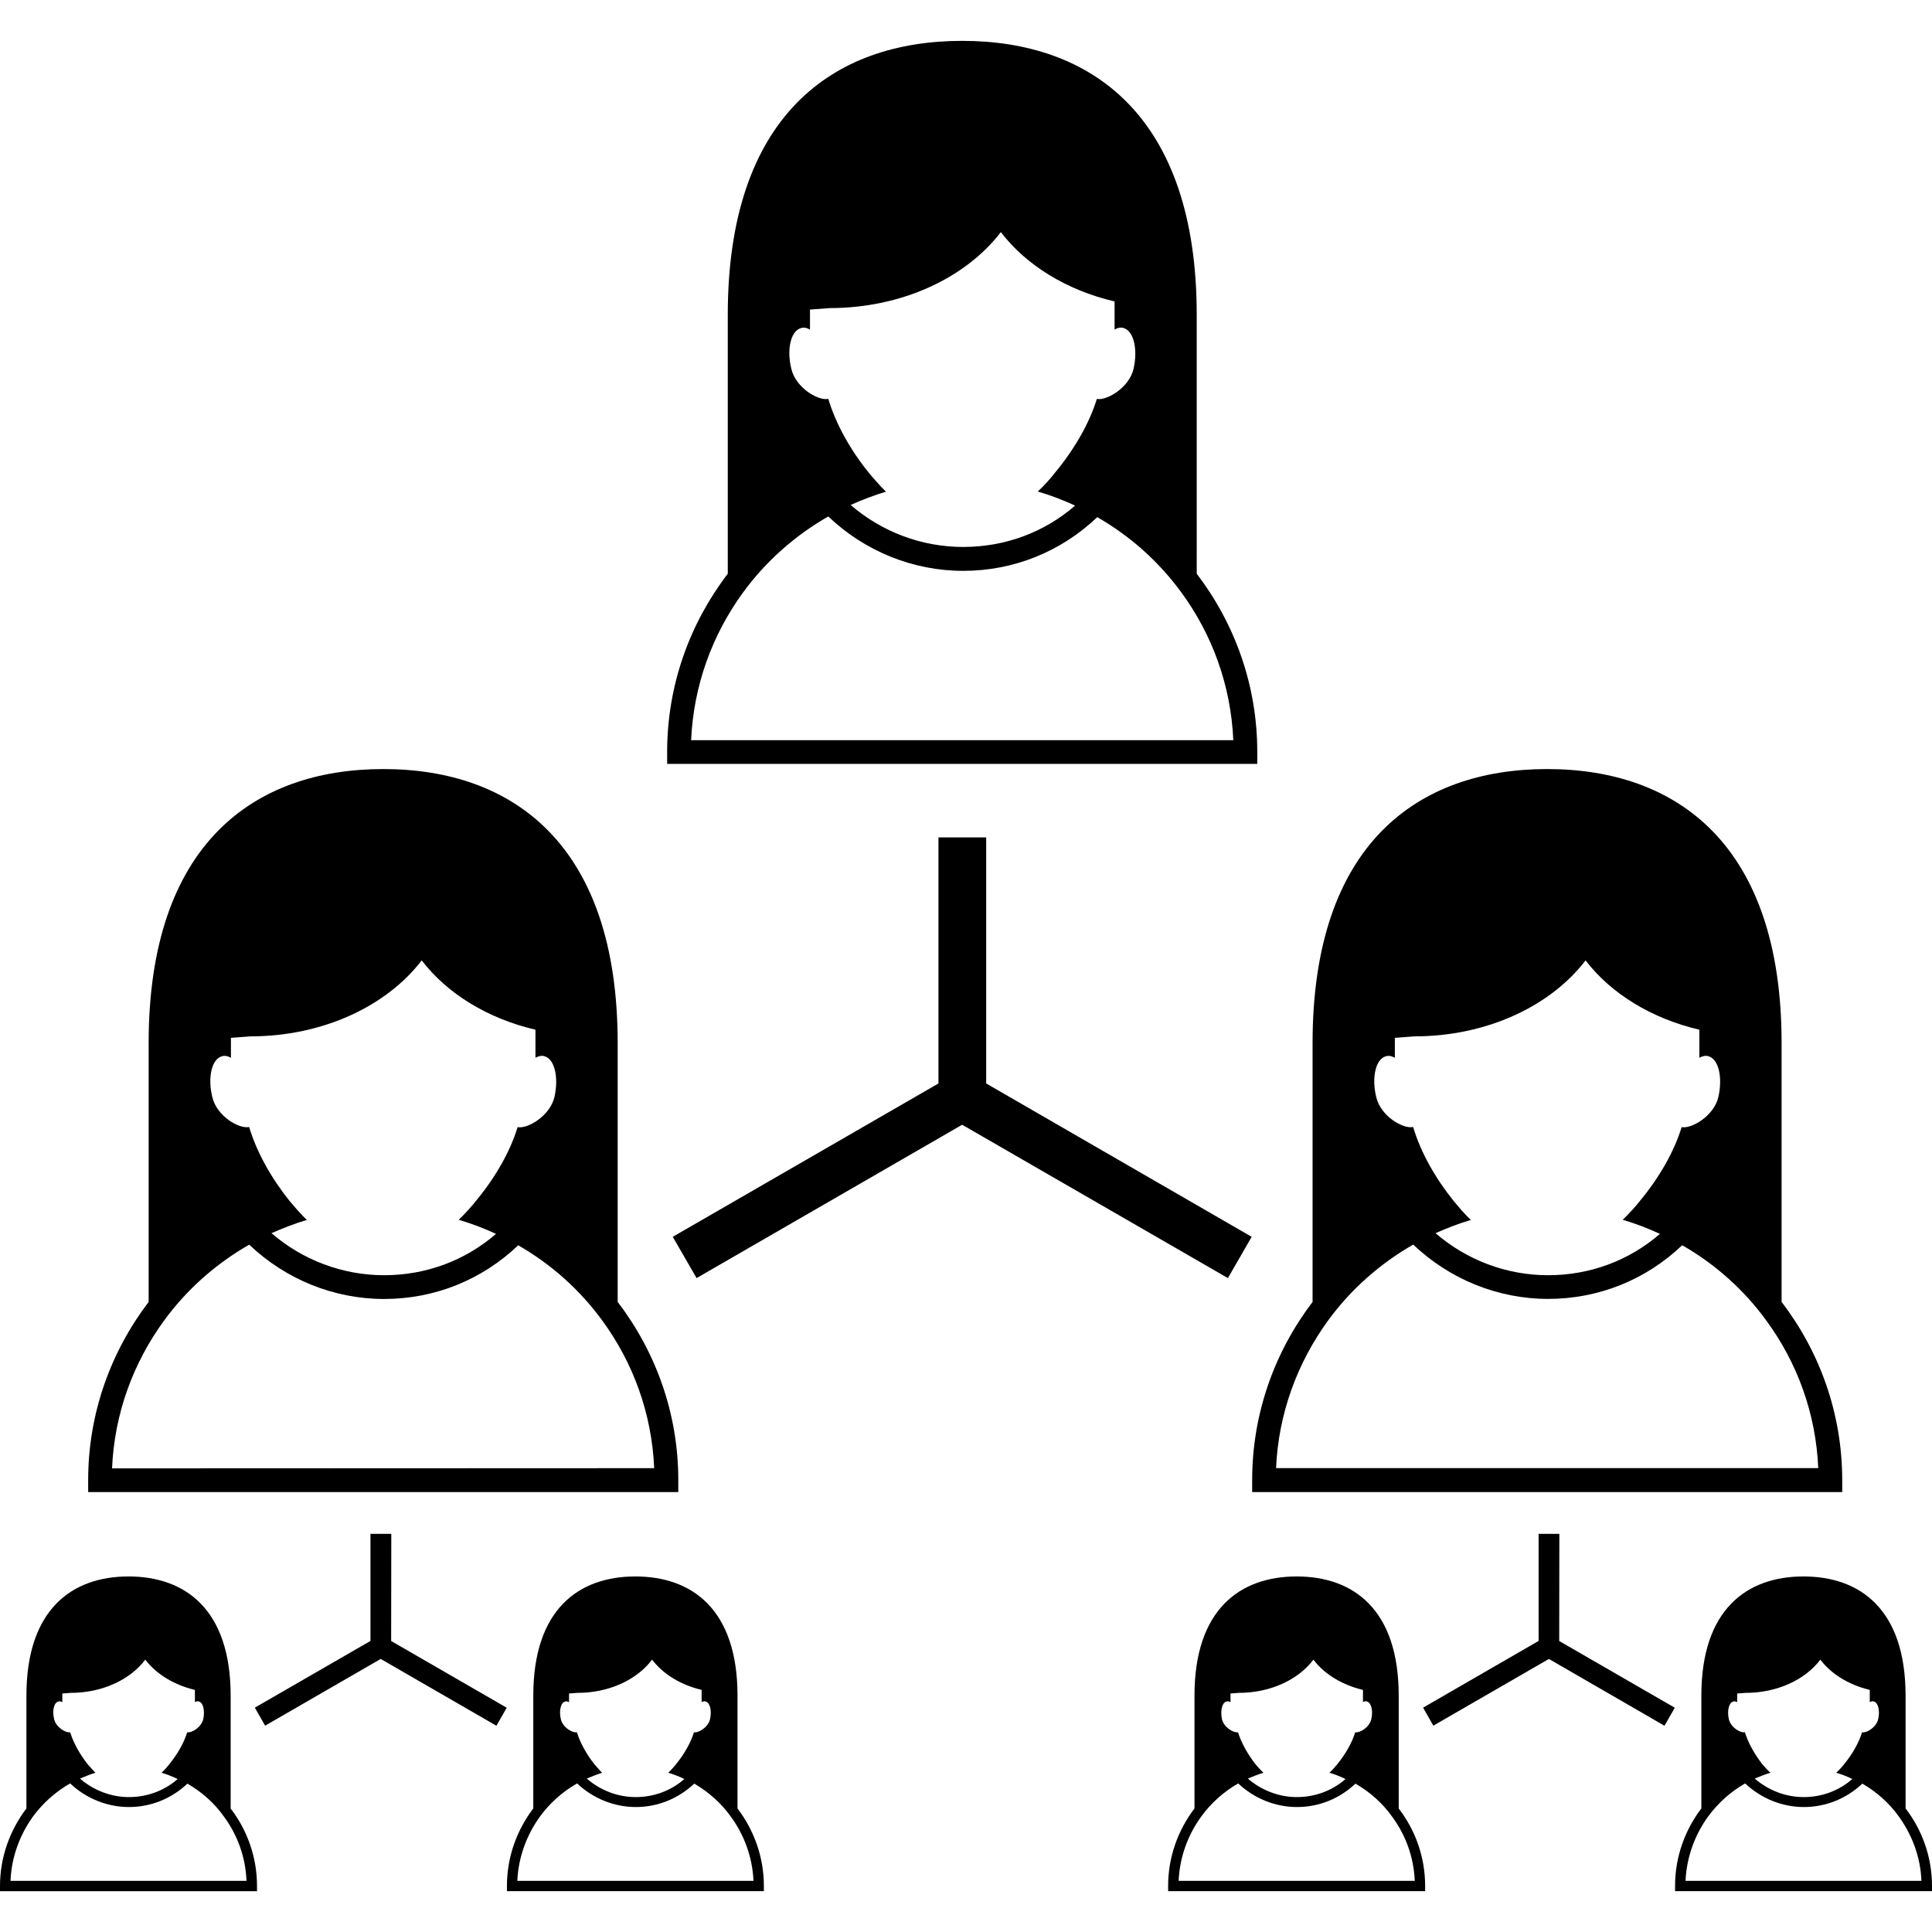 <?xml version="1.0" encoding="iso-8859-1"?>
<!-- Generator: Adobe Illustrator 16.0.0, SVG Export Plug-In . SVG Version: 6.00 Build 0)  -->
<!DOCTYPE svg PUBLIC "-//W3C//DTD SVG 1.1//EN" "http://www.w3.org/Graphics/SVG/1.1/DTD/svg11.dtd">
<!-- License: CC0. Made by SVG Repo: https://www.svgrepo.com/svg/174503/women -->
<svg version="1.1" id="Capa_1" xmlns="http://www.w3.org/2000/svg" xmlns:xlink="http://www.w3.org/1999/xlink" x="0px" y="0px"
	 width="27.566px" height="27.567px" viewBox="0 0 27.566 27.567" style="enable-background:new 0 0 27.566 27.567;"
	 xml:space="preserve">
<g>
	<g>
		<path d="M17.866,21.289h8.419v-0.17c0-0.956-0.324-1.836-0.865-2.543v-3.694c0-2.833-1.496-3.909-3.345-3.909
			s-3.347,1.074-3.347,3.909v3.694c-0.539,0.708-0.862,1.588-0.862,2.543V21.289z M19.77,15.072
			c0.045-0.015,0.089-0.004,0.132,0.021v-0.285l0.278-0.021c1.041,0,1.949-0.437,2.443-1.084c0.361,0.471,0.938,0.829,1.624,0.989
			v0.4c0.044-0.024,0.089-0.035,0.132-0.021c0.143,0.042,0.202,0.302,0.139,0.581c-0.062,0.271-0.385,0.458-0.524,0.43
			c-0.108,0.353-0.323,0.724-0.589,1.045c-0.038,0.05-0.077,0.093-0.117,0.138c-0.043,0.047-0.089,0.095-0.135,0.139
			c0.186,0.055,0.361,0.122,0.531,0.201c-0.442,0.383-1,0.59-1.596,0.59c-0.594,0-1.162-0.217-1.606-0.6
			c0.163-0.071,0.329-0.138,0.505-0.189c-0.047-0.043-0.088-0.089-0.133-0.137c-0.039-0.045-0.077-0.092-0.116-0.137
			c-0.257-0.32-0.468-0.69-0.575-1.052c-0.141,0.032-0.464-0.153-0.527-0.428C19.568,15.373,19.629,15.114,19.77,15.072z
			 M18.947,18.844c0.32-0.44,0.738-0.812,1.217-1.086c0.518,0.493,1.205,0.775,1.924,0.775c0.723,0,1.396-0.273,1.914-0.766
			c0.473,0.271,0.883,0.638,1.201,1.076c0.438,0.598,0.706,1.319,0.74,2.104h-7.736C18.241,20.166,18.512,19.443,18.947,18.844z
			 M10.523,24.194c0-1.234-0.652-1.701-1.458-1.701c-0.806,0-1.456,0.467-1.456,1.701v1.609c-0.234,0.309-0.376,0.69-0.376,1.106
			v0.074h3.666V26.91c0-0.416-0.142-0.799-0.376-1.106V24.194z M8.062,24.278c0.019-0.008,0.037-0.002,0.057,0.009v-0.124
			l0.123-0.009c0.452,0,0.848-0.19,1.062-0.474c0.158,0.207,0.408,0.36,0.707,0.432v0.174c0.02-0.011,0.039-0.016,0.058-0.009
			c0.062,0.018,0.089,0.131,0.062,0.252c-0.027,0.119-0.168,0.2-0.229,0.187c-0.048,0.154-0.142,0.316-0.257,0.457
			c-0.016,0.021-0.033,0.039-0.051,0.06c-0.02,0.021-0.039,0.042-0.06,0.061c0.081,0.023,0.158,0.054,0.231,0.089
			c-0.192,0.168-0.436,0.258-0.695,0.258c-0.258,0-0.505-0.097-0.698-0.264c0.07-0.029,0.144-0.06,0.22-0.083
			c-0.021-0.019-0.039-0.039-0.058-0.061c-0.019-0.021-0.035-0.039-0.052-0.06c-0.112-0.14-0.202-0.302-0.251-0.457
			c-0.062,0.012-0.202-0.066-0.229-0.188C7.974,24.409,8,24.295,8.062,24.278z M10.751,26.836h-3.37
			c0.016-0.342,0.135-0.656,0.323-0.917c0.14-0.192,0.321-0.354,0.53-0.473c0.225,0.213,0.526,0.337,0.837,0.337
			c0.315,0,0.606-0.12,0.835-0.334c0.204,0.119,0.383,0.277,0.521,0.47C10.618,26.18,10.735,26.495,10.751,26.836z M17.939,10.729
			c0-0.956-0.324-1.836-0.864-2.543V4.492c0-2.834-1.497-3.909-3.347-3.909c-1.848,0-3.344,1.074-3.344,3.909v3.694
			c-0.541,0.707-0.865,1.588-0.865,2.543v0.17h8.42V10.729L17.939,10.729z M11.426,4.682c0.045-0.015,0.088-0.004,0.131,0.021V4.417
			l0.278-0.021c1.041,0,1.948-0.436,2.445-1.084c0.36,0.47,0.937,0.829,1.623,0.989v0.401c0.044-0.025,0.089-0.036,0.13-0.021
			c0.143,0.042,0.204,0.302,0.141,0.581c-0.062,0.271-0.386,0.458-0.524,0.43c-0.108,0.351-0.324,0.723-0.591,1.045
			c-0.037,0.048-0.075,0.092-0.115,0.137C14.9,6.923,14.854,6.97,14.807,7.013c0.186,0.055,0.363,0.122,0.533,0.201
			c-0.443,0.384-1.001,0.59-1.598,0.59c-0.592,0-1.161-0.216-1.605-0.599c0.162-0.073,0.33-0.137,0.504-0.19
			c-0.045-0.043-0.088-0.089-0.131-0.138c-0.041-0.043-0.078-0.09-0.117-0.136c-0.258-0.319-0.467-0.69-0.575-1.05
			c-0.14,0.032-0.464-0.156-0.527-0.428C11.222,4.984,11.283,4.724,11.426,4.682z M9.861,10.561c0.035-0.785,0.304-1.508,0.74-2.106
			c0.322-0.442,0.738-0.812,1.217-1.086c0.517,0.493,1.205,0.776,1.924,0.776c0.723,0,1.396-0.274,1.914-0.766
			c0.473,0.271,0.882,0.638,1.201,1.076c0.438,0.598,0.705,1.321,0.74,2.106H9.861z M27.189,25.803v-1.609
			c0-1.234-0.651-1.701-1.457-1.701c-0.805,0-1.457,0.467-1.457,1.701v1.609c-0.234,0.309-0.375,0.69-0.375,1.106v0.074h3.666V26.91
			C27.566,26.495,27.426,26.112,27.189,25.803z M24.729,24.278c0.019-0.008,0.039-0.002,0.057,0.009v-0.124l0.123-0.009
			c0.453,0,0.85-0.19,1.064-0.474c0.156,0.207,0.408,0.36,0.705,0.432v0.174c0.021-0.011,0.039-0.016,0.058-0.009
			c0.063,0.018,0.09,0.131,0.062,0.252c-0.027,0.119-0.166,0.2-0.229,0.187c-0.049,0.154-0.141,0.316-0.258,0.457
			c-0.016,0.021-0.033,0.039-0.051,0.06c-0.02,0.021-0.039,0.042-0.061,0.061c0.082,0.023,0.159,0.054,0.23,0.089
			c-0.191,0.168-0.436,0.258-0.694,0.258s-0.505-0.097-0.698-0.264c0.07-0.029,0.145-0.06,0.223-0.083
			c-0.021-0.019-0.039-0.039-0.061-0.061c-0.018-0.021-0.034-0.039-0.053-0.06c-0.11-0.14-0.201-0.302-0.25-0.457
			c-0.062,0.012-0.201-0.066-0.229-0.188C24.641,24.409,24.667,24.295,24.729,24.278z M24.049,26.836
			c0.017-0.342,0.133-0.656,0.322-0.917c0.141-0.192,0.32-0.354,0.529-0.473c0.225,0.213,0.525,0.337,0.837,0.337
			c0.315,0,0.608-0.12,0.835-0.334c0.205,0.119,0.384,0.277,0.521,0.47c0.188,0.261,0.309,0.574,0.322,0.917H24.049z M5.581,23.414
			l1.649,0.952l-0.147,0.257L5.432,23.67l-1.649,0.952l-0.147-0.257l1.65-0.952v-1.528h0.297L5.581,23.414L5.581,23.414z
			 M17.52,18.236l-3.792-2.188l-3.789,2.188l-0.34-0.589l3.791-2.188v-3.511h0.681v3.511l3.788,2.188L17.52,18.236z M3.291,24.194
			c0-1.234-0.652-1.701-1.457-1.701c-0.805,0-1.457,0.467-1.457,1.701v1.609C0.143,26.112,0,26.494,0,26.91v0.074h3.667V26.91
			c0-0.416-0.141-0.799-0.376-1.106V24.194z M0.831,24.278c0.019-0.008,0.038-0.002,0.058,0.009v-0.124l0.121-0.009
			c0.453,0,0.849-0.19,1.063-0.474c0.158,0.207,0.408,0.36,0.708,0.432v0.174c0.02-0.011,0.038-0.016,0.057-0.009
			C2.9,24.294,2.926,24.408,2.9,24.529c-0.028,0.119-0.168,0.2-0.229,0.187c-0.047,0.154-0.141,0.316-0.256,0.457
			c-0.018,0.021-0.033,0.039-0.05,0.06c-0.021,0.021-0.041,0.042-0.06,0.061c0.08,0.023,0.156,0.054,0.23,0.089
			c-0.191,0.168-0.436,0.258-0.695,0.258c-0.258,0-0.506-0.097-0.699-0.264c0.07-0.029,0.144-0.06,0.221-0.083
			c-0.021-0.019-0.038-0.039-0.057-0.061c-0.02-0.021-0.035-0.039-0.054-0.06c-0.11-0.14-0.202-0.302-0.25-0.457
			c-0.06,0.012-0.2-0.066-0.229-0.188C0.743,24.409,0.769,24.295,0.831,24.278z M3.517,26.836H0.15
			c0.014-0.342,0.133-0.656,0.32-0.917c0.141-0.192,0.322-0.354,0.531-0.473c0.225,0.213,0.525,0.337,0.839,0.337
			s0.607-0.12,0.834-0.334c0.205,0.119,0.385,0.277,0.521,0.47C3.387,26.18,3.504,26.495,3.517,26.836z M19.957,24.194
			c0-1.234-0.65-1.701-1.456-1.701c-0.805,0-1.458,0.467-1.458,1.701v1.609c-0.234,0.309-0.376,0.69-0.376,1.106v0.074h3.667V26.91
			c0-0.416-0.141-0.799-0.377-1.106V24.194L19.957,24.194z M17.497,24.278c0.021-0.008,0.038-0.002,0.06,0.009v-0.124l0.119-0.009
			c0.453,0,0.851-0.19,1.064-0.474c0.156,0.207,0.408,0.36,0.707,0.432v0.174c0.02-0.011,0.038-0.016,0.057-0.009
			c0.062,0.018,0.09,0.131,0.062,0.252c-0.027,0.119-0.167,0.2-0.229,0.187c-0.048,0.154-0.142,0.316-0.257,0.457
			c-0.021,0.021-0.032,0.039-0.051,0.06c-0.021,0.021-0.04,0.042-0.06,0.061c0.08,0.023,0.156,0.054,0.229,0.089
			c-0.19,0.168-0.437,0.258-0.694,0.258c-0.257,0-0.507-0.097-0.699-0.264c0.069-0.029,0.145-0.06,0.222-0.083
			c-0.021-0.019-0.038-0.039-0.06-0.061c-0.018-0.021-0.033-0.039-0.053-0.06c-0.109-0.14-0.201-0.302-0.25-0.457
			c-0.06,0.012-0.201-0.066-0.229-0.188C17.41,24.409,17.436,24.295,17.497,24.278z M20.186,26.836h-3.369
			c0.015-0.342,0.133-0.656,0.322-0.917c0.14-0.192,0.319-0.354,0.528-0.473c0.226,0.213,0.525,0.337,0.839,0.337
			c0.314,0,0.607-0.12,0.834-0.334c0.205,0.119,0.385,0.277,0.522,0.47C20.055,26.18,20.172,26.495,20.186,26.836z M9.678,21.119
			c0-0.956-0.324-1.836-0.865-2.543v-3.694c0-2.833-1.495-3.909-3.344-3.909c-1.85,0-3.348,1.074-3.348,3.909v3.694
			c-0.539,0.708-0.863,1.588-0.863,2.543v0.17h8.42V21.119z M3.163,15.072c0.044-0.015,0.089-0.004,0.132,0.021v-0.285l0.278-0.021
			c1.041,0,1.948-0.437,2.444-1.084c0.361,0.471,0.937,0.829,1.623,0.989v0.4c0.045-0.024,0.088-0.035,0.131-0.021
			c0.143,0.042,0.203,0.302,0.14,0.581c-0.063,0.271-0.385,0.458-0.526,0.43c-0.106,0.353-0.322,0.724-0.588,1.045
			c-0.039,0.05-0.076,0.093-0.117,0.138c-0.043,0.047-0.088,0.095-0.135,0.139c0.186,0.055,0.361,0.122,0.532,0.201
			c-0.442,0.383-1.001,0.59-1.597,0.59c-0.592,0-1.163-0.217-1.606-0.6c0.163-0.071,0.33-0.138,0.505-0.189
			c-0.047-0.043-0.088-0.089-0.132-0.137c-0.04-0.045-0.078-0.092-0.118-0.137c-0.256-0.32-0.466-0.69-0.574-1.052
			c-0.14,0.032-0.463-0.153-0.526-0.428C2.961,15.373,3.021,15.114,3.163,15.072z M1.599,20.951c0.033-0.785,0.304-1.508,0.74-2.106
			c0.32-0.44,0.737-0.812,1.217-1.086c0.517,0.493,1.205,0.775,1.924,0.775c0.723,0,1.396-0.273,1.914-0.766
			c0.473,0.271,0.882,0.638,1.201,1.076c0.437,0.598,0.705,1.319,0.739,2.104L1.599,20.951L1.599,20.951z M22.247,23.414
			l1.649,0.952l-0.147,0.257L22.1,23.67l-1.649,0.952l-0.146-0.257l1.648-0.952v-1.528h0.296L22.247,23.414L22.247,23.414z"/>
	</g>
</g>
</svg>
